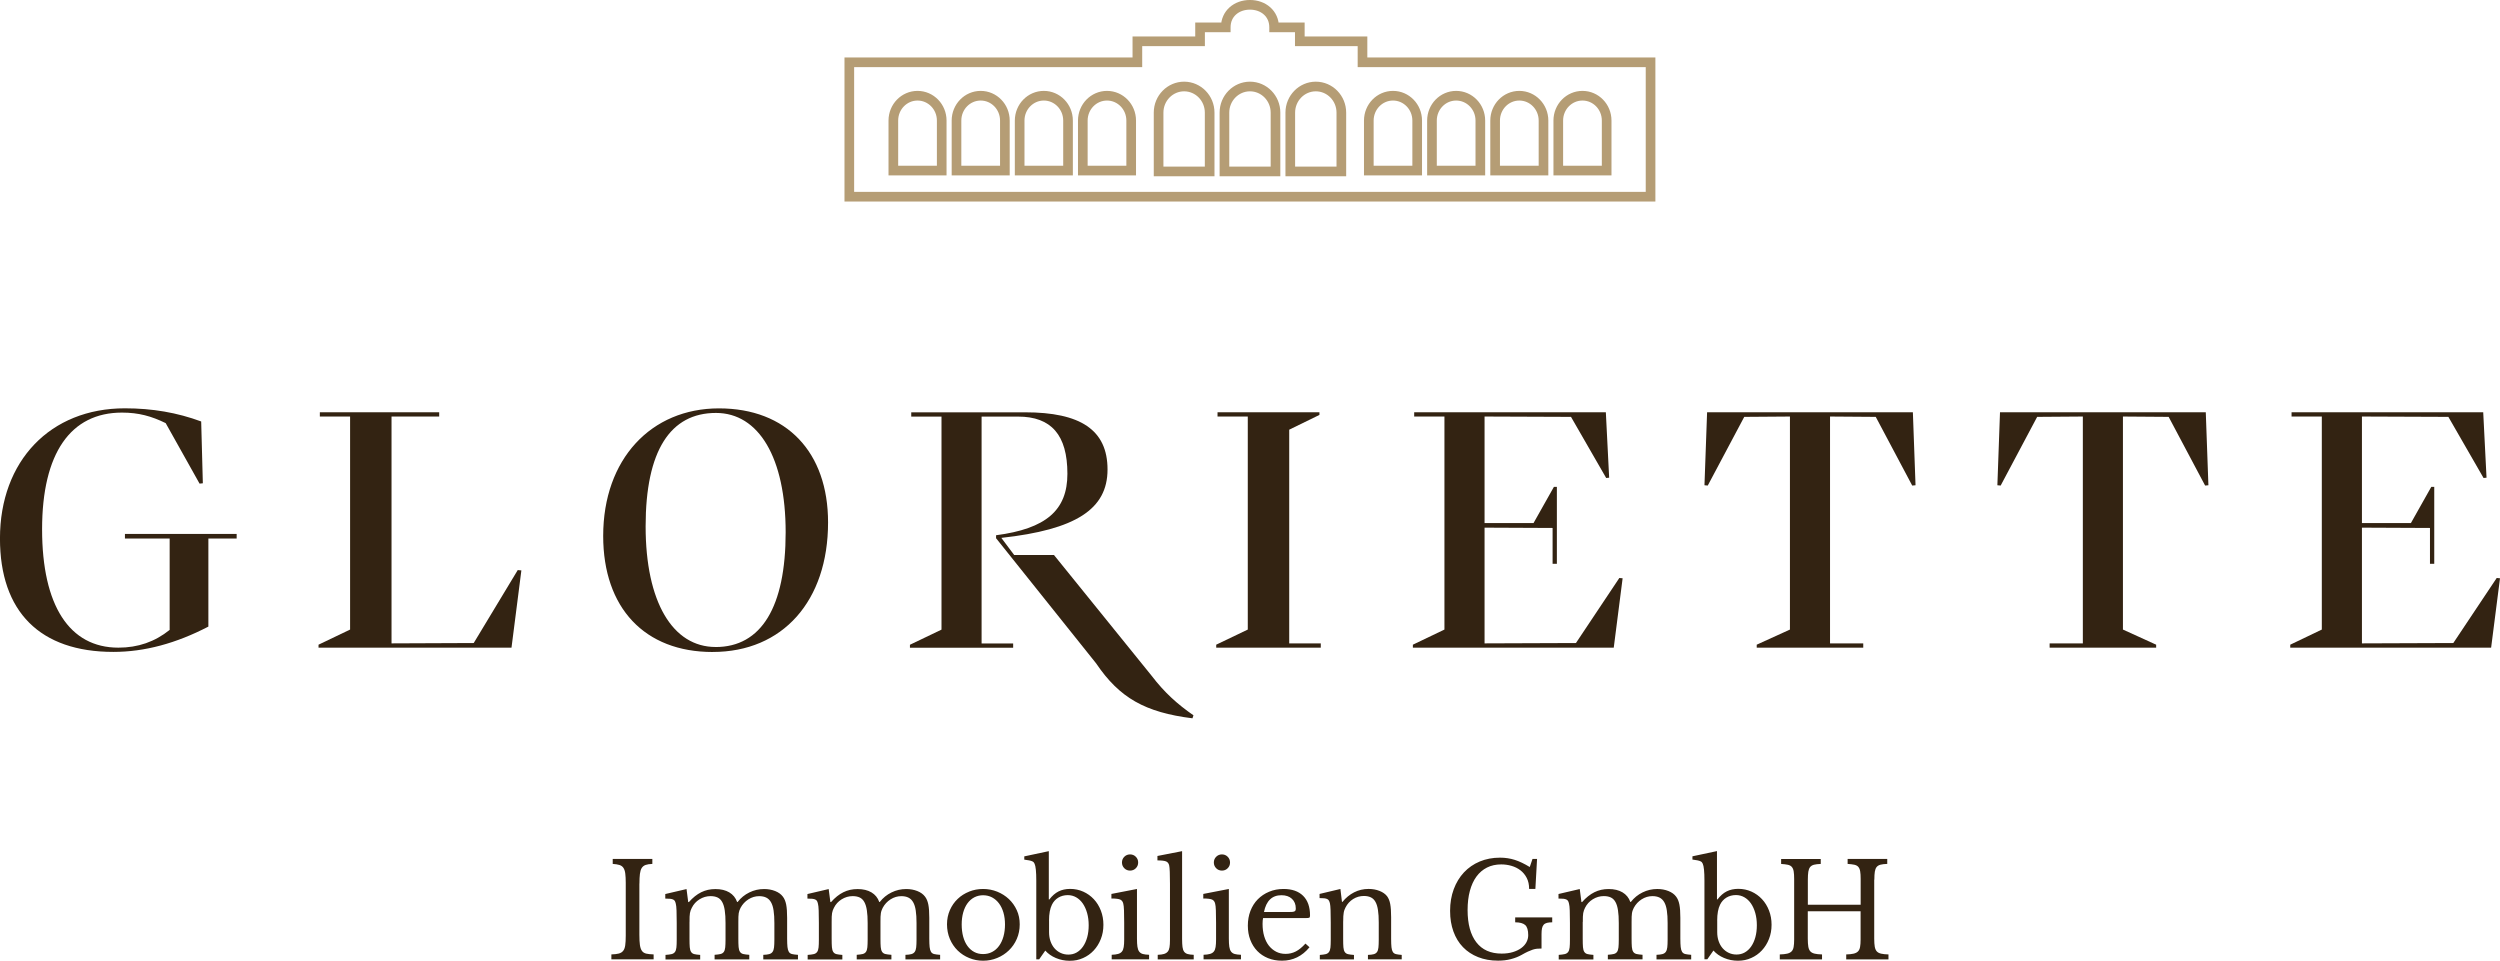 <?xml version="1.0" encoding="UTF-8"?> <svg xmlns="http://www.w3.org/2000/svg" width="800" height="307.44" viewBox="0 0 800 307.44"><defs><style> .cls-1 { fill: #332312; } .cls-2 { fill: none; stroke: #b59d75; stroke-miterlimit: 10; stroke-width: 3.09px; } </style></defs><g id="Ebene_1" data-name="Ebene 1"></g><g id="Ebene_2" data-name="Ebene 2"><g id="Ebene_1-2" data-name="Ebene 1"><g><path class="cls-1" d="M599.79,281.49c0-1.06,.05-1.9,.15-2.54,.1-.64,.29-1.14,.58-1.5,.29-.36,.71-.61,1.25-.75,.54-.14,1.26-.22,2.15-.25v-1.59h-12.68v1.59c.89,.06,1.61,.15,2.17,.27,.56,.13,.98,.36,1.27,.71,.29,.35,.49,.82,.58,1.42,.1,.6,.15,1.38,.15,2.36v8.3h-16.9v-8.01c0-1.06,.05-1.9,.15-2.54,.1-.64,.29-1.14,.58-1.5,.29-.36,.71-.61,1.25-.75,.54-.14,1.26-.22,2.15-.25v-1.59h-12.68v1.59c.89,.06,1.61,.15,2.17,.27,.56,.13,.98,.36,1.27,.71s.49,.82,.58,1.42c.1,.6,.15,1.38,.15,2.36v19.44c0,.97-.06,1.77-.17,2.38-.11,.61-.33,1.08-.67,1.42-.33,.33-.8,.57-1.4,.71-.6,.14-1.38,.22-2.36,.25v1.58h13.52v-1.58c-.97-.03-1.76-.11-2.36-.25-.6-.14-1.06-.38-1.38-.73-.32-.35-.54-.85-.65-1.5-.11-.65-.17-1.51-.17-2.57v-8.76h16.9v9.05c0,.97-.06,1.77-.17,2.38-.11,.61-.33,1.08-.67,1.42-.33,.33-.8,.57-1.4,.71s-1.38,.22-2.36,.25v1.58h13.52v-1.58c-.97-.03-1.76-.11-2.36-.25-.6-.14-1.06-.38-1.38-.73-.32-.35-.53-.85-.65-1.5-.11-.65-.17-1.51-.17-2.57v-18.86Zm-50.37-9.14l-7.84,1.67v1.04c.67,.08,1.2,.17,1.59,.25,.39,.08,.69,.17,.92,.27,.22,.1,.39,.21,.5,.33,.11,.13,.21,.29,.29,.48,.36,.78,.54,2.57,.54,5.38v25.2h.92l1.96-2.8c.89,1,2.02,1.8,3.4,2.38,1.38,.58,2.86,.88,4.44,.88s2.95-.29,4.26-.88c1.31-.58,2.44-1.39,3.4-2.42,.96-1.03,1.72-2.25,2.27-3.65,.56-1.4,.83-2.93,.83-4.57s-.27-3.12-.81-4.53c-.54-1.4-1.29-2.62-2.25-3.65-.96-1.03-2.09-1.84-3.38-2.42-1.29-.58-2.69-.88-4.19-.88-1.42,0-2.66,.27-3.73,.81-1.07,.54-2.05,1.4-2.94,2.57h-.17v-15.48Zm.08,22.2c0-2.14,.31-3.82,.92-5.05,.47-.97,1.15-1.73,2.04-2.27,.89-.54,1.9-.81,3.05-.81,.97,0,1.87,.24,2.69,.71,.82,.47,1.52,1.13,2.11,1.98,.58,.85,1.04,1.86,1.38,3.05,.33,1.18,.5,2.48,.5,3.9s-.16,2.7-.48,3.86c-.32,1.15-.77,2.14-1.34,2.96-.57,.82-1.25,1.45-2.04,1.9-.79,.45-1.68,.67-2.65,.67-.89,0-1.72-.18-2.48-.54-.77-.36-1.42-.86-1.96-1.48s-.97-1.38-1.27-2.25c-.31-.88-.46-1.84-.46-2.9v-3.71Zm-43,.46c0-.67,0-1.22,.02-1.67s.05-.83,.11-1.15c.06-.32,.13-.61,.23-.88,.1-.26,.21-.53,.35-.81,.56-1.14,1.38-2.05,2.48-2.73,1.1-.68,2.27-1.02,3.53-1.02,.89,0,1.64,.15,2.25,.44,.61,.29,1.11,.78,1.48,1.46,.38,.68,.65,1.57,.81,2.67,.17,1.1,.25,2.46,.25,4.07v5.26c0,1.06-.04,1.9-.1,2.52-.07,.63-.22,1.11-.46,1.44-.24,.33-.59,.56-1.06,.67-.47,.11-1.1,.19-1.88,.25v1.46h11.1v-1.46c-.81-.06-1.45-.14-1.92-.25-.47-.11-.83-.35-1.06-.71-.24-.36-.38-.88-.44-1.54-.06-.67-.08-1.57-.08-2.71v-5.3c0-.67,0-1.22,.02-1.67s.05-.83,.1-1.15,.13-.61,.23-.88c.1-.26,.21-.53,.35-.81,.61-1.14,1.45-2.05,2.52-2.73,1.07-.68,2.22-1.02,3.44-1.02,.89,0,1.65,.15,2.27,.46,.63,.31,1.13,.8,1.52,1.48,.39,.68,.67,1.57,.83,2.67,.17,1.1,.25,2.44,.25,4.03v5.26c0,1.06-.04,1.89-.11,2.5-.07,.61-.23,1.09-.48,1.44-.25,.35-.61,.58-1.09,.71-.47,.13-1.1,.2-1.88,.23v1.46h11.1v-1.46c-.81-.06-1.44-.14-1.9-.25-.46-.11-.8-.35-1.02-.71-.22-.36-.37-.88-.44-1.54-.07-.67-.11-1.57-.11-2.71v-6.63c0-1.81-.1-3.23-.31-4.28-.21-1.04-.56-1.88-1.06-2.52-.56-.75-1.37-1.34-2.44-1.77-1.07-.43-2.26-.65-3.57-.65-1.67,0-3.24,.36-4.71,1.09-1.48,.72-2.73,1.74-3.75,3.05h-.17c-.47-1.34-1.31-2.36-2.5-3.07-1.2-.71-2.67-1.06-4.42-1.06s-3.19,.34-4.57,1.02c-1.38,.68-2.69,1.73-3.94,3.15h-.21l-.54-4.17-6.8,1.59v1.46c.64,0,1.16,.02,1.56,.06,.4,.04,.73,.13,.98,.25,.25,.13,.43,.29,.54,.5,.11,.21,.21,.49,.29,.86,.11,.39,.19,1.11,.23,2.17,.04,1.06,.06,2.38,.06,3.96v5.34c0,1.06-.03,1.9-.1,2.52-.07,.63-.23,1.11-.48,1.44-.25,.33-.61,.56-1.09,.67-.47,.11-1.11,.19-1.92,.25v1.46h11.1v-1.46c-.81-.06-1.43-.14-1.88-.25-.45-.11-.79-.34-1.02-.69-.24-.35-.38-.86-.44-1.52-.06-.67-.08-1.59-.08-2.75v-5.3Zm-22.95,11.89c1.26-.33,2.38-.78,3.36-1.33,.78-.45,1.45-.8,2.02-1.06,.57-.26,1.09-.47,1.56-.63,.47-.15,.92-.25,1.36-.29,.43-.04,.91-.06,1.44-.06v-4.67c0-.72,.05-1.32,.15-1.8,.1-.47,.28-.86,.54-1.15,.26-.29,.62-.49,1.06-.6,.44-.11,1-.17,1.67-.17v-1.58h-11.85v1.58c1.47,0,2.54,.29,3.19,.86,.65,.57,.98,1.66,.98,3.27,0,.78-.19,1.52-.56,2.23-.38,.71-.93,1.33-1.67,1.88-.74,.54-1.63,.97-2.69,1.29-1.06,.32-2.25,.48-3.59,.48-3.53,0-6.23-1.2-8.09-3.61-1.86-2.41-2.8-5.85-2.8-10.33,0-2.28,.24-4.32,.73-6.13,.49-1.81,1.19-3.34,2.11-4.59,.92-1.25,2.04-2.21,3.38-2.88,1.33-.67,2.85-1,4.55-1,1.11,0,2.2,.15,3.27,.46,1.07,.31,2.02,.78,2.86,1.42,.83,.64,1.51,1.45,2.02,2.44,.51,.99,.77,2.16,.77,3.53h2l.54-9.6h-1.46l-.88,2.59c-1.72-1.06-3.32-1.82-4.8-2.29-1.48-.47-3.05-.71-4.71-.71-2.36,0-4.53,.41-6.49,1.23-1.96,.82-3.64,1.98-5.05,3.48-1.4,1.5-2.5,3.3-3.27,5.38-.78,2.09-1.17,4.4-1.17,6.93s.36,4.62,1.06,6.59c.71,1.97,1.73,3.65,3.07,5.03,1.33,1.38,2.95,2.44,4.84,3.19,1.89,.75,4.02,1.13,6.38,1.13,1.5,0,2.89-.17,4.15-.5m-53.71-12.06c0-.67,.01-1.22,.04-1.65,.03-.43,.07-.81,.13-1.15,.05-.33,.13-.62,.23-.88,.1-.25,.21-.51,.35-.79,.58-1.14,1.4-2.04,2.44-2.69,1.04-.65,2.19-.98,3.44-.98,.86,0,1.6,.15,2.21,.44,.61,.29,1.11,.77,1.48,1.44,.38,.67,.65,1.54,.81,2.63,.17,1.08,.25,2.42,.25,4v5.51c0,1.03-.04,1.86-.1,2.48-.07,.63-.22,1.11-.46,1.44-.24,.33-.58,.56-1.04,.69s-1.08,.2-1.86,.23v1.42h10.81v-1.42c-.75-.06-1.36-.14-1.82-.25-.46-.11-.8-.34-1.02-.69-.22-.35-.37-.85-.44-1.5-.07-.65-.11-1.55-.11-2.69v-6.97c0-1.78-.1-3.18-.29-4.19-.19-1.02-.53-1.84-1-2.48-.56-.72-1.36-1.29-2.42-1.71-1.06-.42-2.22-.63-3.51-.63-1.67,0-3.21,.36-4.63,1.09-1.42,.72-2.66,1.74-3.71,3.05h-.17l-.5-4.13-6.67,1.59v1.33c.61,0,1.11,.02,1.5,.06,.39,.04,.71,.13,.96,.25,.25,.12,.44,.31,.56,.54,.13,.24,.23,.54,.31,.9,.17,.72,.25,2.74,.25,6.05v5.55c0,1.06-.04,1.89-.1,2.5-.07,.61-.23,1.08-.48,1.42-.25,.33-.6,.56-1.06,.67-.46,.11-1.08,.19-1.86,.25v1.42h10.93v-1.42c-.81-.06-1.44-.14-1.9-.25-.46-.11-.81-.34-1.04-.69-.24-.35-.38-.85-.44-1.5-.06-.65-.08-1.55-.08-2.69v-5.59Zm-25.35-3c.72-3.59,2.59-5.38,5.59-5.38,1.42,0,2.54,.38,3.36,1.15,.82,.77,1.23,1.79,1.23,3.07,0,.25-.03,.45-.08,.6-.06,.15-.17,.27-.33,.35-.17,.08-.42,.14-.75,.17-.33,.03-.78,.04-1.33,.04h-7.68Zm13.27,10.1c-1.06,1.17-2.09,2.01-3.09,2.52-1,.51-2.09,.77-3.25,.77s-2.12-.23-3.02-.69c-.9-.46-1.68-1.11-2.34-1.94-.65-.83-1.15-1.84-1.5-3.02-.35-1.18-.52-2.5-.52-3.94,0-.39,.01-.74,.04-1.06,.03-.32,.07-.59,.13-.81h13.73c.56,0,.91-.04,1.06-.13,.15-.08,.23-.32,.23-.71,0-2.73-.74-4.82-2.21-6.28-1.48-1.46-3.56-2.19-6.26-2.19-1.67,0-3.21,.29-4.61,.88-1.41,.58-2.61,1.39-3.63,2.42-1.02,1.03-1.8,2.27-2.36,3.71-.56,1.45-.83,3.02-.83,4.72s.26,3.19,.79,4.57c.53,1.38,1.27,2.56,2.23,3.55,.96,.99,2.11,1.75,3.44,2.29,1.34,.54,2.82,.81,4.47,.81,3.5,0,6.44-1.43,8.8-4.3l-1.29-1.17Zm-28.56-24.11c.5,.5,1.11,.75,1.84,.75s1.34-.25,1.84-.75c.5-.5,.75-1.11,.75-1.84s-.25-1.34-.75-1.84c-.5-.5-1.11-.75-1.84-.75s-1.33,.25-1.84,.75c-.5,.5-.75,1.11-.75,1.84s.25,1.33,.75,1.84m4.05,6.63l-8.18,1.59v1.46c1.39,0,2.34,.12,2.84,.35,.5,.24,.82,.68,.96,1.31,.11,.39,.19,1.11,.23,2.15,.04,1.04,.06,2.37,.06,3.98v5.34c0,.97-.05,1.77-.15,2.4-.1,.63-.29,1.11-.58,1.46-.29,.35-.7,.6-1.23,.75-.53,.15-1.21,.24-2.04,.27v1.46h11.97v-1.46c-.83-.03-1.5-.11-2-.25-.5-.14-.89-.4-1.17-.77-.28-.38-.47-.89-.56-1.54-.1-.65-.15-1.52-.15-2.61v-15.9Zm-14.96-12.1l-7.89,1.54v1.42c1.34,0,2.26,.11,2.78,.33,.51,.22,.84,.65,.98,1.29,.08,.36,.15,1.05,.19,2.07,.04,1.02,.06,2.27,.06,3.78v17.98c0,.97-.05,1.76-.15,2.36-.1,.6-.29,1.06-.58,1.4-.29,.33-.69,.58-1.19,.73-.5,.15-1.17,.24-2,.27v1.46h11.52v-1.46c-.81-.03-1.45-.11-1.94-.25s-.86-.39-1.13-.75c-.26-.36-.44-.86-.52-1.5-.08-.64-.13-1.49-.13-2.54v-28.12Zm-18.49,5.47c.5,.5,1.11,.75,1.84,.75s1.34-.25,1.84-.75c.5-.5,.75-1.11,.75-1.84s-.25-1.34-.75-1.84c-.5-.5-1.11-.75-1.84-.75s-1.33,.25-1.84,.75c-.5,.5-.75,1.11-.75,1.84s.25,1.33,.75,1.84m4.05,6.63l-8.18,1.59v1.46c1.39,0,2.34,.12,2.84,.35,.5,.24,.82,.68,.96,1.31,.11,.39,.19,1.11,.23,2.15,.04,1.04,.06,2.37,.06,3.98v5.34c0,.97-.05,1.77-.15,2.4-.1,.63-.29,1.11-.58,1.46-.29,.35-.7,.6-1.23,.75-.53,.15-1.21,.24-2.04,.27v1.46h11.97v-1.46c-.83-.03-1.5-.11-2-.25-.5-.14-.89-.4-1.17-.77-.28-.38-.47-.89-.56-1.54-.1-.65-.15-1.52-.15-2.61v-15.9Zm-28.22-12.1l-7.84,1.67v1.04c.67,.08,1.2,.17,1.59,.25,.39,.08,.69,.17,.92,.27,.22,.1,.39,.21,.5,.33,.11,.13,.21,.29,.29,.48,.36,.78,.54,2.57,.54,5.38v25.2h.92l1.96-2.8c.89,1,2.02,1.8,3.4,2.38,1.38,.58,2.86,.88,4.44,.88s2.95-.29,4.26-.88c1.31-.58,2.44-1.39,3.4-2.42,.96-1.03,1.72-2.25,2.27-3.65,.56-1.4,.83-2.93,.83-4.57s-.27-3.12-.81-4.53c-.54-1.4-1.29-2.62-2.25-3.65-.96-1.03-2.09-1.84-3.38-2.42-1.29-.58-2.69-.88-4.19-.88-1.42,0-2.66,.27-3.73,.81-1.07,.54-2.05,1.4-2.94,2.57h-.17v-15.48Zm.08,22.2c0-2.14,.31-3.82,.92-5.05,.47-.97,1.15-1.73,2.04-2.27,.89-.54,1.9-.81,3.05-.81,.97,0,1.87,.24,2.69,.71,.82,.47,1.52,1.13,2.11,1.98,.58,.85,1.04,1.86,1.38,3.05,.33,1.18,.5,2.48,.5,3.9s-.16,2.7-.48,3.86c-.32,1.15-.77,2.14-1.34,2.96-.57,.82-1.25,1.45-2.04,1.9-.79,.45-1.68,.67-2.65,.67-.89,0-1.72-.18-2.48-.54-.77-.36-1.42-.86-1.96-1.48-.54-.63-.97-1.38-1.27-2.25-.31-.88-.46-1.84-.46-2.9v-3.71Zm-18.22-7.4c.86,.46,1.6,1.1,2.21,1.92,.61,.82,1.09,1.8,1.42,2.94,.33,1.14,.5,2.41,.5,3.8s-.17,2.71-.5,3.88c-.33,1.17-.81,2.17-1.42,3-.61,.83-1.35,1.48-2.21,1.92-.86,.45-1.82,.67-2.88,.67s-2-.22-2.84-.67c-.83-.44-1.55-1.08-2.15-1.9-.6-.82-1.06-1.81-1.38-2.98-.32-1.17-.48-2.48-.48-3.92s.16-2.66,.48-3.82c.32-1.15,.78-2.14,1.38-2.96,.6-.82,1.32-1.45,2.17-1.9,.85-.44,1.79-.67,2.82-.67s2.02,.23,2.88,.69m-7.32-1.86c-1.41,.56-2.64,1.33-3.69,2.34-1.06,1-1.89,2.2-2.5,3.59-.61,1.39-.92,2.91-.92,4.55s.31,3.26,.92,4.69c.61,1.43,1.45,2.66,2.5,3.69,1.06,1.03,2.29,1.83,3.69,2.4,1.4,.57,2.89,.86,4.44,.86s3.09-.29,4.51-.88c1.42-.58,2.66-1.39,3.73-2.42,1.07-1.03,1.92-2.25,2.54-3.67,.62-1.42,.94-2.98,.94-4.67s-.31-3.15-.94-4.53c-.63-1.38-1.48-2.57-2.54-3.57-1.07-1-2.32-1.79-3.73-2.36-1.42-.57-2.92-.86-4.51-.86s-3.04,.28-4.44,.83m-44.02,9.72c0-.67,0-1.22,.02-1.67s.05-.83,.11-1.15c.06-.32,.13-.61,.23-.88,.1-.26,.21-.53,.36-.81,.56-1.14,1.38-2.05,2.48-2.73,1.1-.68,2.27-1.02,3.53-1.02,.89,0,1.64,.15,2.25,.44,.61,.29,1.11,.78,1.48,1.46,.38,.68,.65,1.57,.81,2.67,.17,1.1,.25,2.46,.25,4.07v5.26c0,1.06-.04,1.9-.1,2.52-.07,.63-.22,1.11-.46,1.44-.24,.33-.59,.56-1.06,.67-.47,.11-1.1,.19-1.88,.25v1.46h11.1v-1.46c-.81-.06-1.45-.14-1.92-.25-.47-.11-.83-.35-1.06-.71-.24-.36-.38-.88-.44-1.54-.06-.67-.08-1.57-.08-2.71v-5.3c0-.67,0-1.22,.02-1.67s.05-.83,.11-1.15c.05-.32,.13-.61,.23-.88,.1-.26,.21-.53,.35-.81,.61-1.14,1.45-2.05,2.52-2.73,1.07-.68,2.22-1.02,3.44-1.02,.89,0,1.65,.15,2.27,.46,.63,.31,1.13,.8,1.52,1.48,.39,.68,.67,1.57,.83,2.67,.17,1.1,.25,2.44,.25,4.03v5.26c0,1.06-.04,1.89-.11,2.5-.07,.61-.23,1.09-.48,1.44-.25,.35-.61,.58-1.08,.71-.47,.13-1.1,.2-1.88,.23v1.46h11.1v-1.46c-.81-.06-1.44-.14-1.9-.25-.46-.11-.8-.35-1.02-.71-.22-.36-.37-.88-.44-1.54-.07-.67-.11-1.57-.11-2.71v-6.63c0-1.81-.1-3.23-.31-4.28-.21-1.04-.56-1.88-1.06-2.52-.56-.75-1.37-1.34-2.44-1.77-1.07-.43-2.26-.65-3.57-.65-1.67,0-3.24,.36-4.71,1.09-1.48,.72-2.73,1.74-3.75,3.05h-.17c-.47-1.34-1.31-2.36-2.5-3.07-1.2-.71-2.67-1.06-4.42-1.06s-3.19,.34-4.57,1.02c-1.38,.68-2.69,1.73-3.94,3.15h-.21l-.54-4.17-6.8,1.59v1.46c.64,0,1.16,.02,1.56,.06,.4,.04,.73,.13,.98,.25,.25,.13,.43,.29,.54,.5,.11,.21,.21,.49,.29,.86,.11,.39,.19,1.11,.23,2.17,.04,1.06,.06,2.38,.06,3.96v5.34c0,1.06-.03,1.9-.1,2.52-.07,.63-.23,1.11-.48,1.44s-.61,.56-1.09,.67c-.47,.11-1.11,.19-1.92,.25v1.46h11.1v-1.46c-.81-.06-1.43-.14-1.88-.25-.45-.11-.79-.34-1.02-.69-.24-.35-.38-.86-.44-1.52-.06-.67-.08-1.59-.08-2.75v-5.3Zm-45.48,0c0-.67,0-1.22,.02-1.67s.05-.83,.11-1.15c.06-.32,.13-.61,.23-.88,.1-.26,.21-.53,.36-.81,.56-1.14,1.38-2.05,2.48-2.73,1.1-.68,2.27-1.02,3.53-1.02,.89,0,1.64,.15,2.25,.44,.61,.29,1.11,.78,1.48,1.46,.38,.68,.65,1.57,.81,2.67,.17,1.1,.25,2.46,.25,4.07v5.26c0,1.06-.04,1.9-.1,2.52-.07,.63-.22,1.11-.46,1.44s-.59,.56-1.06,.67c-.47,.11-1.1,.19-1.88,.25v1.46h11.1v-1.46c-.81-.06-1.45-.14-1.92-.25-.47-.11-.83-.35-1.06-.71-.24-.36-.38-.88-.44-1.54-.06-.67-.08-1.57-.08-2.71v-5.3c0-.67,0-1.22,.02-1.67,.01-.45,.05-.83,.1-1.15,.06-.32,.13-.61,.23-.88,.1-.26,.21-.53,.35-.81,.61-1.14,1.45-2.05,2.52-2.73,1.07-.68,2.22-1.02,3.44-1.02,.89,0,1.65,.15,2.27,.46,.63,.31,1.13,.8,1.52,1.48,.39,.68,.67,1.57,.83,2.67,.17,1.1,.25,2.44,.25,4.03v5.26c0,1.06-.04,1.89-.11,2.5s-.23,1.09-.48,1.44c-.25,.35-.61,.58-1.08,.71-.47,.13-1.1,.2-1.88,.23v1.46h11.1v-1.46c-.81-.06-1.44-.14-1.9-.25-.46-.11-.8-.35-1.02-.71-.22-.36-.37-.88-.44-1.54-.07-.67-.11-1.57-.11-2.71v-6.63c0-1.81-.1-3.23-.31-4.28-.21-1.04-.56-1.88-1.06-2.52-.56-.75-1.37-1.34-2.44-1.77-1.07-.43-2.26-.65-3.57-.65-1.67,0-3.24,.36-4.71,1.09-1.48,.72-2.73,1.74-3.75,3.05h-.17c-.47-1.34-1.31-2.36-2.5-3.07-1.2-.71-2.67-1.06-4.42-1.06s-3.19,.34-4.57,1.02c-1.38,.68-2.69,1.73-3.94,3.15h-.21l-.54-4.17-6.8,1.59v1.46c.64,0,1.16,.02,1.56,.06,.4,.04,.73,.13,.98,.25,.25,.13,.43,.29,.54,.5,.11,.21,.21,.49,.29,.86,.11,.39,.19,1.11,.23,2.17,.04,1.06,.06,2.38,.06,3.96v5.34c0,1.06-.03,1.9-.1,2.52-.07,.63-.23,1.11-.48,1.44-.25,.33-.61,.56-1.09,.67-.47,.11-1.11,.19-1.92,.25v1.46h11.1v-1.46c-.81-.06-1.43-.14-1.88-.25-.45-.11-.79-.34-1.02-.69-.24-.35-.38-.86-.44-1.52-.06-.67-.08-1.59-.08-2.75v-5.3Zm-16.03-12.27c0-1.25,.05-2.28,.15-3.09,.1-.81,.29-1.44,.58-1.9,.29-.46,.71-.79,1.25-.98,.54-.19,1.26-.3,2.15-.33v-1.59h-12.68v1.59c.89,.06,1.61,.17,2.17,.35,.56,.18,.98,.49,1.27,.94,.29,.45,.49,1.05,.58,1.82s.15,1.73,.15,2.9v16.94c0,1.31-.06,2.34-.17,3.11-.11,.77-.33,1.36-.67,1.77-.33,.42-.8,.7-1.4,.86s-1.38,.24-2.36,.27v1.58h13.52v-1.58c-.97-.03-1.76-.11-2.36-.25-.6-.14-1.06-.43-1.38-.88-.32-.44-.53-1.07-.65-1.88-.11-.81-.17-1.9-.17-3.3v-16.35Z"></path><polygon class="cls-1" points="562.15 207.25 596.24 207.25 596.24 205.88 585.61 205.88 585.61 133.29 600.24 133.4 611.91 155.38 612.97 155.28 612.12 131.92 546.27 131.92 545.43 155.28 546.48 155.38 558.16 133.4 572.78 133.29 572.78 201.46 562.15 206.3 562.15 207.25"></polygon><polygon class="cls-1" points="689.97 207.25 655.88 207.25 655.88 205.88 666.51 205.88 666.51 133.29 651.89 133.4 640.21 155.38 639.16 155.28 640 131.92 705.85 131.92 706.69 155.28 705.64 155.38 693.97 133.4 679.34 133.29 679.34 201.46 689.97 206.3 689.97 207.25"></polygon><polygon class="cls-1" points="732.88 207.25 797.16 207.25 800 185.05 798.95 184.95 785.06 205.77 755.82 205.88 755.82 168.85 777.59 168.95 777.59 180.42 778.96 180.42 778.96 155.8 778.01 155.8 771.49 167.38 755.82 167.38 755.82 133.29 783.48 133.4 794.74 152.96 795.69 152.86 794.63 131.92 733.3 131.92 733.3 133.29 742.98 133.29 742.98 201.46 732.88 206.3 732.88 207.25"></polygon><polygon class="cls-1" points="452.12 207.25 516.4 207.25 519.24 185.05 518.19 184.95 504.3 205.77 475.06 205.88 475.06 168.85 496.83 168.95 496.83 180.42 498.2 180.42 498.2 155.8 497.25 155.8 490.73 167.38 475.06 167.38 475.06 133.29 502.72 133.4 513.98 152.96 514.93 152.86 513.87 131.92 452.54 131.92 452.54 133.29 462.22 133.29 462.22 201.46 452.12 206.3 452.12 207.25"></polygon><polygon class="cls-1" points="389.19 207.25 422.65 207.25 422.65 205.88 412.55 205.88 412.55 137.5 422.22 132.77 422.22 131.92 389.61 131.92 389.61 133.29 399.29 133.29 399.29 201.46 389.19 206.3 389.19 207.25"></polygon><path class="cls-1" d="M229.01,207.04c-13.78,0-22.41-14.41-22.41-38.61s7.89-36.29,22.51-36.29c13.68,0,22.3,14.31,22.3,38.19s-7.78,36.72-22.41,36.72m-.95,1.58c22.41,0,36.93-16.31,36.93-41.45,0-22.51-13.26-36.5-34.93-36.5s-37.03,16.2-37.03,40.82c0,23.04,13.26,37.14,35.03,37.14"></path><polygon class="cls-1" points="101.93 207.25 163.68 207.25 166.84 182.53 165.68 182.42 151.59 205.77 125.29 205.88 125.29 133.29 140.54 133.29 140.54 131.92 102.35 131.92 102.35 133.29 112.03 133.29 112.03 201.46 101.93 206.3 101.93 207.25"></polygon><g><path class="cls-1" d="M39.98,170.85v1.47h14.31v29.25c-4.73,3.79-10.1,5.68-16.41,5.68-15.67,0-24.41-13.47-24.41-37.87s9.15-37.35,25.56-37.35c5.37,0,9.47,1.16,13.99,3.37l10.84,19.36,1.05-.11-.53-19.78c-7.68-2.84-15.67-4.21-24.41-4.21-23.88,0-39.98,16.83-39.98,41.66,0,23.46,12.83,36.29,36.29,36.29,9.99,0,20.09-2.74,30.4-8.1v-28.19h9.05v-1.47H39.98Z"></path><path class="cls-1" d="M381.59,229.85l.32-.95c-5.15-3.58-9.26-7.26-13.36-12.62l-31.29-38.69h-12.73l-4.1-5.47c23.78-2.63,33.98-9.15,33.98-21.88s-8.73-18.3-26.41-18.3h-36.4v1.37h9.68v68.17l-10.1,4.84v.95h33.03v-1.37h-10.1v-72.59h11.68c10.63,0,15.78,5.89,15.78,18.3,0,11.68-6.84,17.57-22.83,19.67v.95l32.03,40.06c7.47,11.05,15.67,15.67,30.82,17.57"></path><path class="cls-2" d="M514.12,54.58h-15.47v-16c0-4.39,3.46-7.95,7.74-7.95s7.74,3.56,7.74,7.95v16Zm-20.21,0h-15.47v-16c0-4.39,3.46-7.95,7.74-7.95s7.74,3.56,7.74,7.95v16Zm-20.21,0h-15.47v-16c0-4.39,3.46-7.95,7.74-7.95s7.74,3.56,7.74,7.95v16Zm-20.21,0h-15.47v-16c0-4.39,3.46-7.95,7.74-7.95s7.74,3.56,7.74,7.95v16Zm-24.26,.27h-16.34v-18.81c0-4.62,3.66-8.36,8.17-8.36s8.17,3.74,8.17,8.36v18.81Zm-21.07,0h-16.34v-18.81c0-4.62,3.66-8.36,8.17-8.36s8.17,3.74,8.17,8.36v18.81Zm-21.07,0h-16.34v-18.81c0-4.62,3.66-8.36,8.17-8.36s8.17,3.74,8.17,8.36v18.81Zm-25.12-.27h-15.47v-16c0-4.39,3.46-7.95,7.74-7.95s7.74,3.56,7.74,7.95v16Zm-20.21,0h-15.47v-16c0-4.39,3.46-7.95,7.74-7.95s7.74,3.56,7.74,7.95v16Zm-20.21,0h-15.47v-16c0-4.39,3.46-7.95,7.74-7.95s7.74,3.56,7.74,7.95v16Zm-20.21,0h-15.47v-16c0-4.39,3.46-7.95,7.74-7.95s7.74,3.56,7.74,7.95v16Zm226.84,8.37V19.93h-92.18v-6.71h-20.06v-4.46h-8.22v-.04c0-4.38-3.46-7.18-7.73-7.18h-.02c-4.27,0-7.73,2.8-7.73,7.18v.04h-8.22v4.46h-20.06v6.71h-92.18V62.95h256.4Z"></path></g></g></g></g></svg> 